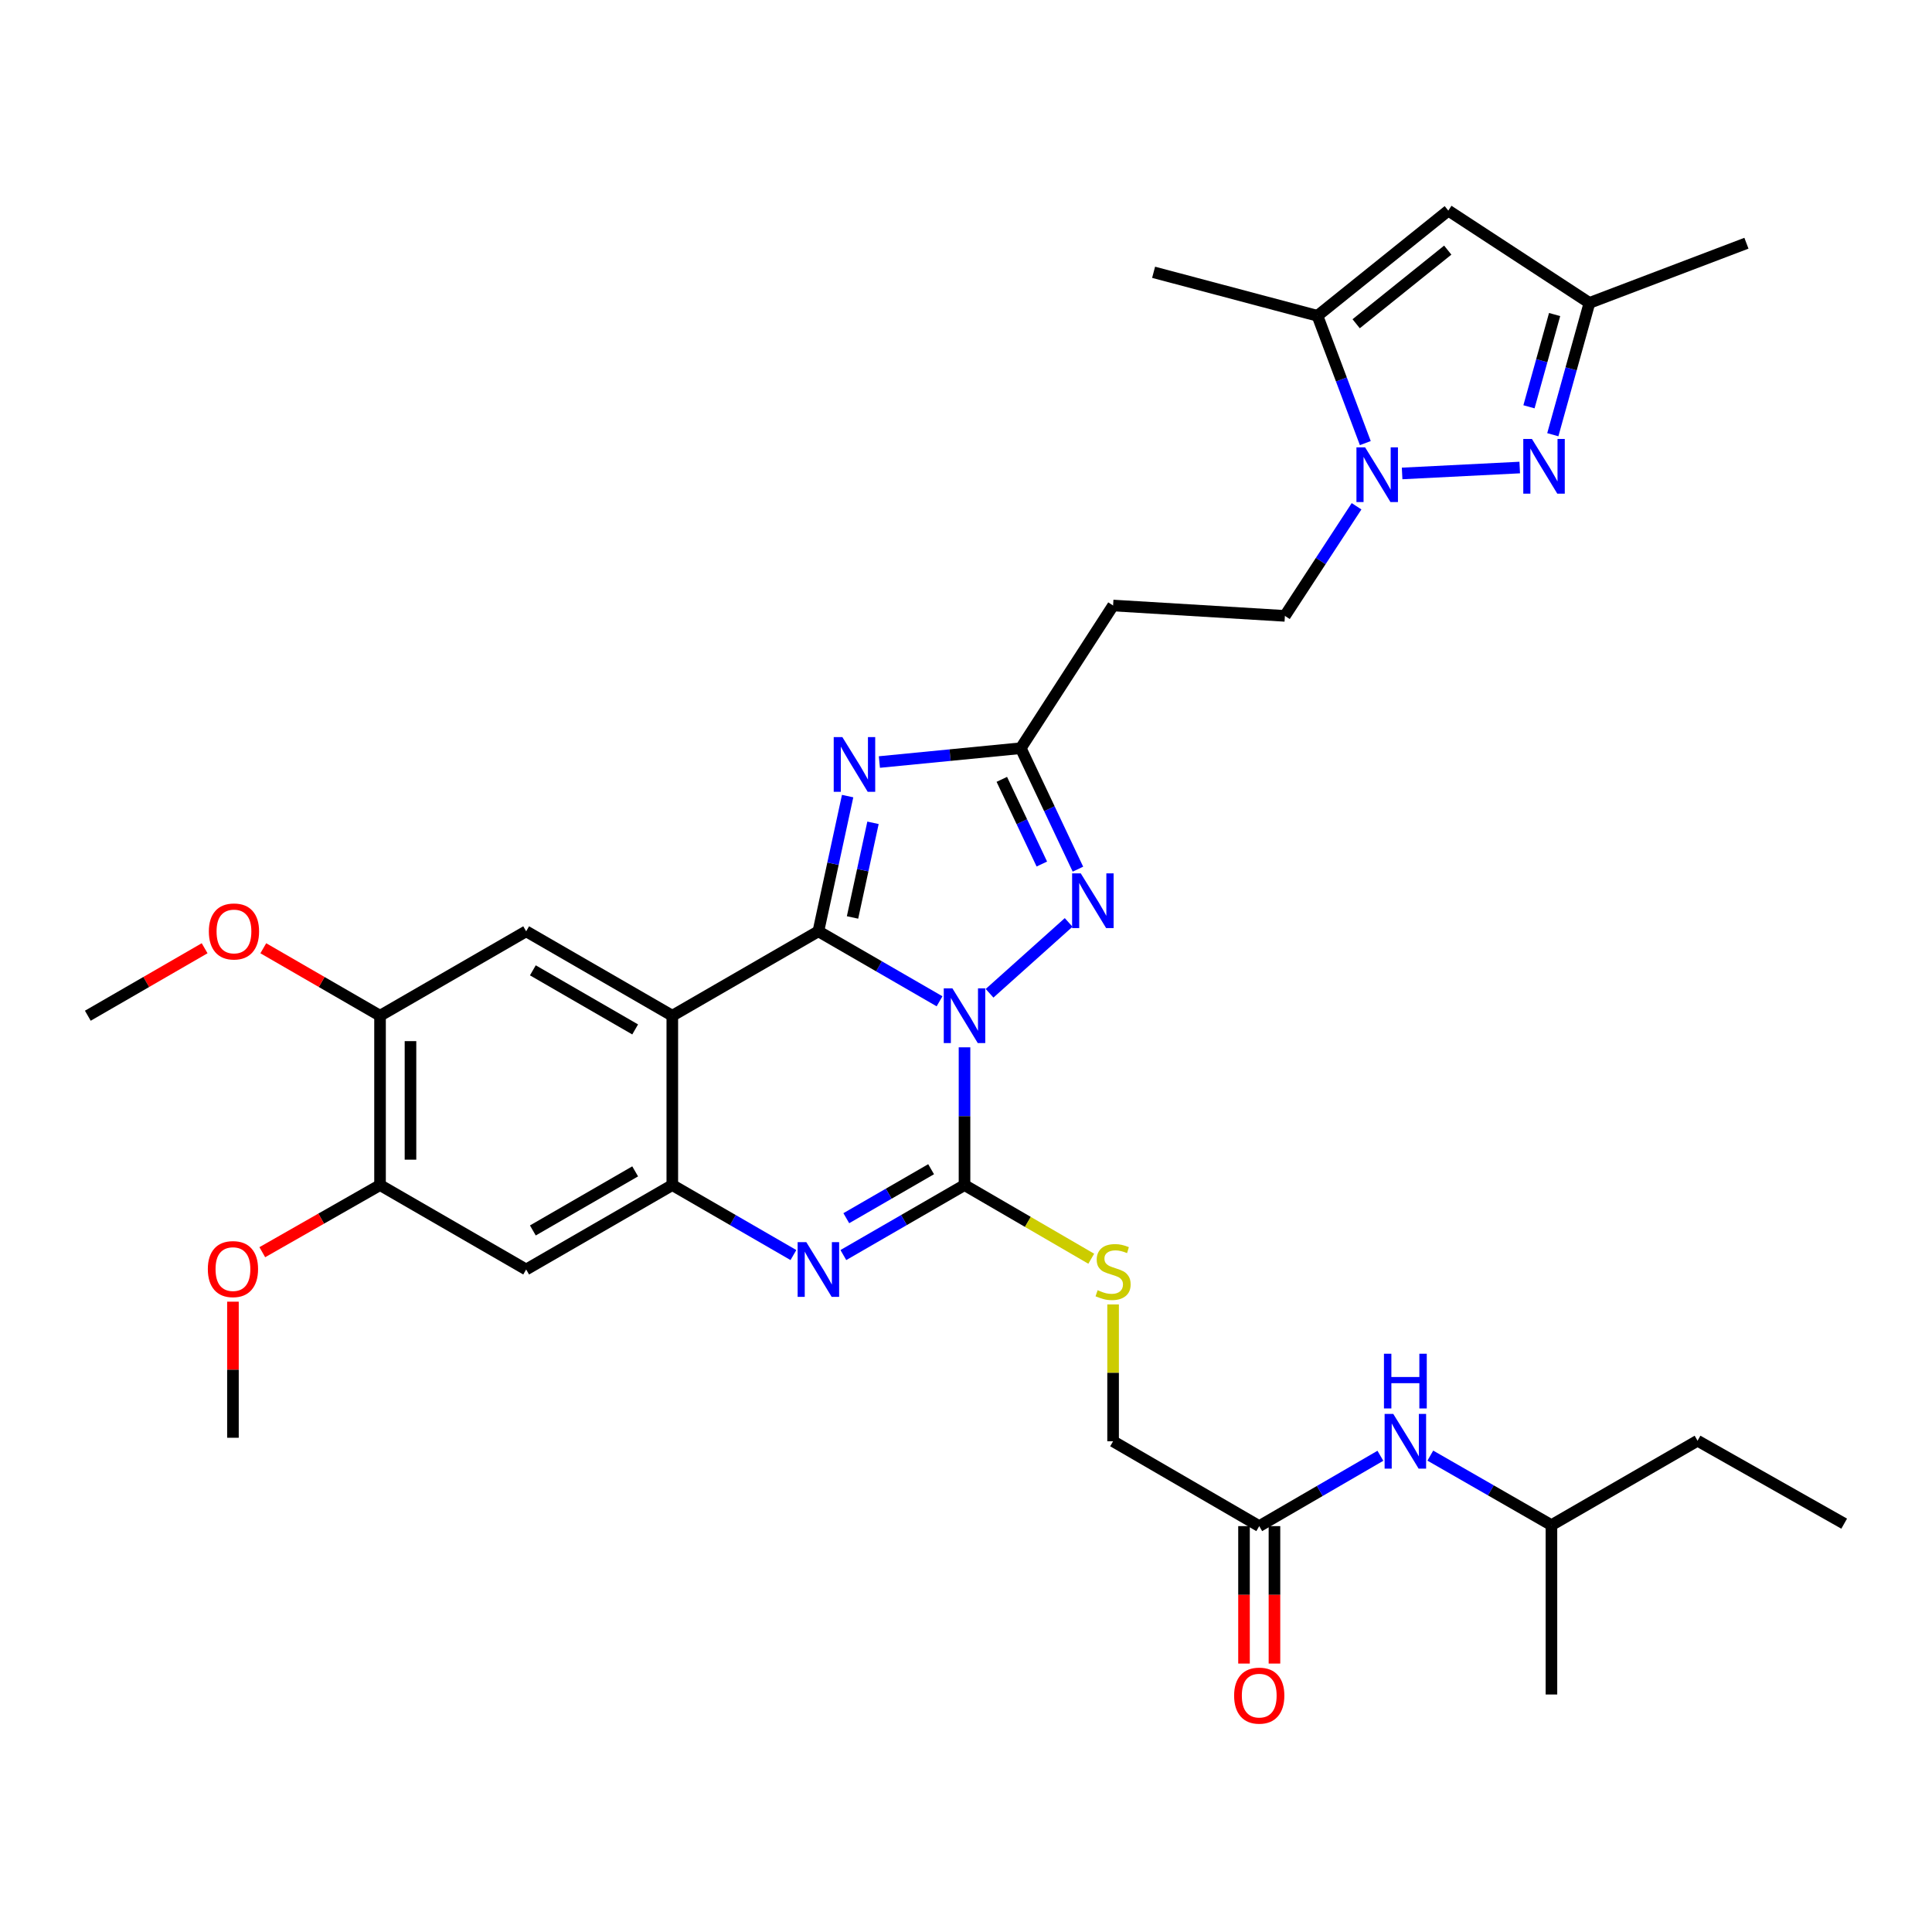 <?xml version='1.0' encoding='iso-8859-1'?>
<svg version='1.1' baseProfile='full'
              xmlns='http://www.w3.org/2000/svg'
                      xmlns:rdkit='http://www.rdkit.org/xml'
                      xmlns:xlink='http://www.w3.org/1999/xlink'
                  xml:space='preserve'
width='1000px' height='1000px' viewBox='0 0 1000 1000'>
<!-- END OF HEADER -->
<rect style='opacity:1.0;fill:#FFFFFF;stroke:none' width='1000' height='1000' x='0' y='0'> </rect>
<path class='bond-0' d='M 486.306,518.271 L 454.95,500.156' style='fill:none;fill-rule:evenodd;stroke:#0000FF;stroke-width:6px;stroke-linecap:butt;stroke-linejoin:miter;stroke-opacity:1' />
<path class='bond-0' d='M 454.95,500.156 L 423.595,482.041' style='fill:none;fill-rule:evenodd;stroke:#000000;stroke-width:6px;stroke-linecap:butt;stroke-linejoin:miter;stroke-opacity:1' />
<path class='bond-1' d='M 499.23,542.089 L 499.23,577.741' style='fill:none;fill-rule:evenodd;stroke:#0000FF;stroke-width:6px;stroke-linecap:butt;stroke-linejoin:miter;stroke-opacity:1' />
<path class='bond-1' d='M 499.23,577.741 L 499.23,613.393' style='fill:none;fill-rule:evenodd;stroke:#000000;stroke-width:6px;stroke-linecap:butt;stroke-linejoin:miter;stroke-opacity:1' />
<path class='bond-5' d='M 512.199,514.118 L 553.128,477.45' style='fill:none;fill-rule:evenodd;stroke:#0000FF;stroke-width:6px;stroke-linecap:butt;stroke-linejoin:miter;stroke-opacity:1' />
<path class='bond-2' d='M 423.595,482.041 L 347.986,525.737' style='fill:none;fill-rule:evenodd;stroke:#000000;stroke-width:6px;stroke-linecap:butt;stroke-linejoin:miter;stroke-opacity:1' />
<path class='bond-3' d='M 423.595,482.041 L 431.162,447.049' style='fill:none;fill-rule:evenodd;stroke:#000000;stroke-width:6px;stroke-linecap:butt;stroke-linejoin:miter;stroke-opacity:1' />
<path class='bond-3' d='M 431.162,447.049 L 438.729,412.058' style='fill:none;fill-rule:evenodd;stroke:#0000FF;stroke-width:6px;stroke-linecap:butt;stroke-linejoin:miter;stroke-opacity:1' />
<path class='bond-3' d='M 441.268,474.874 L 446.565,450.38' style='fill:none;fill-rule:evenodd;stroke:#000000;stroke-width:6px;stroke-linecap:butt;stroke-linejoin:miter;stroke-opacity:1' />
<path class='bond-3' d='M 446.565,450.38 L 451.862,425.887' style='fill:none;fill-rule:evenodd;stroke:#0000FF;stroke-width:6px;stroke-linecap:butt;stroke-linejoin:miter;stroke-opacity:1' />
<path class='bond-4' d='M 499.23,613.393 L 467.874,631.504' style='fill:none;fill-rule:evenodd;stroke:#000000;stroke-width:6px;stroke-linecap:butt;stroke-linejoin:miter;stroke-opacity:1' />
<path class='bond-4' d='M 467.874,631.504 L 436.518,649.616' style='fill:none;fill-rule:evenodd;stroke:#0000FF;stroke-width:6px;stroke-linecap:butt;stroke-linejoin:miter;stroke-opacity:1' />
<path class='bond-4' d='M 481.941,605.18 L 459.992,617.858' style='fill:none;fill-rule:evenodd;stroke:#000000;stroke-width:6px;stroke-linecap:butt;stroke-linejoin:miter;stroke-opacity:1' />
<path class='bond-4' d='M 459.992,617.858 L 438.043,630.536' style='fill:none;fill-rule:evenodd;stroke:#0000FF;stroke-width:6px;stroke-linecap:butt;stroke-linejoin:miter;stroke-opacity:1' />
<path class='bond-15' d='M 499.23,613.393 L 532.03,632.455' style='fill:none;fill-rule:evenodd;stroke:#000000;stroke-width:6px;stroke-linecap:butt;stroke-linejoin:miter;stroke-opacity:1' />
<path class='bond-15' d='M 532.03,632.455 L 564.83,651.518' style='fill:none;fill-rule:evenodd;stroke:#CCCC00;stroke-width:6px;stroke-linecap:butt;stroke-linejoin:miter;stroke-opacity:1' />
<path class='bond-12' d='M 347.986,525.737 L 272.342,482.041' style='fill:none;fill-rule:evenodd;stroke:#000000;stroke-width:6px;stroke-linecap:butt;stroke-linejoin:miter;stroke-opacity:1' />
<path class='bond-12' d='M 328.756,532.829 L 275.806,502.241' style='fill:none;fill-rule:evenodd;stroke:#000000;stroke-width:6px;stroke-linecap:butt;stroke-linejoin:miter;stroke-opacity:1' />
<path class='bond-35' d='M 347.986,525.737 L 347.986,613.393' style='fill:none;fill-rule:evenodd;stroke:#000000;stroke-width:6px;stroke-linecap:butt;stroke-linejoin:miter;stroke-opacity:1' />
<path class='bond-34' d='M 455.171,394.427 L 491.76,390.847' style='fill:none;fill-rule:evenodd;stroke:#0000FF;stroke-width:6px;stroke-linecap:butt;stroke-linejoin:miter;stroke-opacity:1' />
<path class='bond-34' d='M 491.76,390.847 L 528.349,387.267' style='fill:none;fill-rule:evenodd;stroke:#000000;stroke-width:6px;stroke-linecap:butt;stroke-linejoin:miter;stroke-opacity:1' />
<path class='bond-6' d='M 410.671,649.614 L 379.329,631.503' style='fill:none;fill-rule:evenodd;stroke:#0000FF;stroke-width:6px;stroke-linecap:butt;stroke-linejoin:miter;stroke-opacity:1' />
<path class='bond-6' d='M 379.329,631.503 L 347.986,613.393' style='fill:none;fill-rule:evenodd;stroke:#000000;stroke-width:6px;stroke-linecap:butt;stroke-linejoin:miter;stroke-opacity:1' />
<path class='bond-9' d='M 557.939,449.877 L 543.144,418.572' style='fill:none;fill-rule:evenodd;stroke:#0000FF;stroke-width:6px;stroke-linecap:butt;stroke-linejoin:miter;stroke-opacity:1' />
<path class='bond-9' d='M 543.144,418.572 L 528.349,387.267' style='fill:none;fill-rule:evenodd;stroke:#000000;stroke-width:6px;stroke-linecap:butt;stroke-linejoin:miter;stroke-opacity:1' />
<path class='bond-9' d='M 539.252,447.219 L 528.896,425.306' style='fill:none;fill-rule:evenodd;stroke:#0000FF;stroke-width:6px;stroke-linecap:butt;stroke-linejoin:miter;stroke-opacity:1' />
<path class='bond-9' d='M 528.896,425.306 L 518.539,403.392' style='fill:none;fill-rule:evenodd;stroke:#000000;stroke-width:6px;stroke-linecap:butt;stroke-linejoin:miter;stroke-opacity:1' />
<path class='bond-13' d='M 347.986,613.393 L 272.342,657.081' style='fill:none;fill-rule:evenodd;stroke:#000000;stroke-width:6px;stroke-linecap:butt;stroke-linejoin:miter;stroke-opacity:1' />
<path class='bond-13' d='M 328.758,606.299 L 275.807,636.881' style='fill:none;fill-rule:evenodd;stroke:#000000;stroke-width:6px;stroke-linecap:butt;stroke-linejoin:miter;stroke-opacity:1' />
<path class='bond-7' d='M 702.15,262.049 L 683.605,290.413' style='fill:none;fill-rule:evenodd;stroke:#0000FF;stroke-width:6px;stroke-linecap:butt;stroke-linejoin:miter;stroke-opacity:1' />
<path class='bond-7' d='M 683.605,290.413 L 665.059,318.776' style='fill:none;fill-rule:evenodd;stroke:#000000;stroke-width:6px;stroke-linecap:butt;stroke-linejoin:miter;stroke-opacity:1' />
<path class='bond-8' d='M 725.737,245.058 L 786.608,241.996' style='fill:none;fill-rule:evenodd;stroke:#0000FF;stroke-width:6px;stroke-linecap:butt;stroke-linejoin:miter;stroke-opacity:1' />
<path class='bond-10' d='M 706.686,229.35 L 694.3,196.401' style='fill:none;fill-rule:evenodd;stroke:#0000FF;stroke-width:6px;stroke-linecap:butt;stroke-linejoin:miter;stroke-opacity:1' />
<path class='bond-10' d='M 694.3,196.401 L 681.913,163.453' style='fill:none;fill-rule:evenodd;stroke:#000000;stroke-width:6px;stroke-linecap:butt;stroke-linejoin:miter;stroke-opacity:1' />
<path class='bond-14' d='M 803.733,225.009 L 813.213,190.9' style='fill:none;fill-rule:evenodd;stroke:#0000FF;stroke-width:6px;stroke-linecap:butt;stroke-linejoin:miter;stroke-opacity:1' />
<path class='bond-14' d='M 813.213,190.9 L 822.694,156.79' style='fill:none;fill-rule:evenodd;stroke:#000000;stroke-width:6px;stroke-linecap:butt;stroke-linejoin:miter;stroke-opacity:1' />
<path class='bond-14' d='M 791.393,210.556 L 798.03,186.679' style='fill:none;fill-rule:evenodd;stroke:#0000FF;stroke-width:6px;stroke-linecap:butt;stroke-linejoin:miter;stroke-opacity:1' />
<path class='bond-14' d='M 798.03,186.679 L 804.666,162.803' style='fill:none;fill-rule:evenodd;stroke:#000000;stroke-width:6px;stroke-linecap:butt;stroke-linejoin:miter;stroke-opacity:1' />
<path class='bond-17' d='M 528.349,387.267 L 576.134,313.409' style='fill:none;fill-rule:evenodd;stroke:#000000;stroke-width:6px;stroke-linecap:butt;stroke-linejoin:miter;stroke-opacity:1' />
<path class='bond-11' d='M 681.913,163.453 L 749.642,109.014' style='fill:none;fill-rule:evenodd;stroke:#000000;stroke-width:6px;stroke-linecap:butt;stroke-linejoin:miter;stroke-opacity:1' />
<path class='bond-11' d='M 701.945,167.57 L 749.355,129.463' style='fill:none;fill-rule:evenodd;stroke:#000000;stroke-width:6px;stroke-linecap:butt;stroke-linejoin:miter;stroke-opacity:1' />
<path class='bond-26' d='M 681.913,163.453 L 597.102,140.935' style='fill:none;fill-rule:evenodd;stroke:#000000;stroke-width:6px;stroke-linecap:butt;stroke-linejoin:miter;stroke-opacity:1' />
<path class='bond-37' d='M 749.642,109.014 L 822.694,156.79' style='fill:none;fill-rule:evenodd;stroke:#000000;stroke-width:6px;stroke-linecap:butt;stroke-linejoin:miter;stroke-opacity:1' />
<path class='bond-16' d='M 272.342,482.041 L 196.707,525.737' style='fill:none;fill-rule:evenodd;stroke:#000000;stroke-width:6px;stroke-linecap:butt;stroke-linejoin:miter;stroke-opacity:1' />
<path class='bond-18' d='M 272.342,657.081 L 196.707,613.393' style='fill:none;fill-rule:evenodd;stroke:#000000;stroke-width:6px;stroke-linecap:butt;stroke-linejoin:miter;stroke-opacity:1' />
<path class='bond-28' d='M 822.694,156.79 L 903.95,125.893' style='fill:none;fill-rule:evenodd;stroke:#000000;stroke-width:6px;stroke-linecap:butt;stroke-linejoin:miter;stroke-opacity:1' />
<path class='bond-23' d='M 576.134,675.165 L 576.134,710.586' style='fill:none;fill-rule:evenodd;stroke:#CCCC00;stroke-width:6px;stroke-linecap:butt;stroke-linejoin:miter;stroke-opacity:1' />
<path class='bond-23' d='M 576.134,710.586 L 576.134,746.006' style='fill:none;fill-rule:evenodd;stroke:#000000;stroke-width:6px;stroke-linecap:butt;stroke-linejoin:miter;stroke-opacity:1' />
<path class='bond-24' d='M 196.707,525.737 L 166.494,508.276' style='fill:none;fill-rule:evenodd;stroke:#000000;stroke-width:6px;stroke-linecap:butt;stroke-linejoin:miter;stroke-opacity:1' />
<path class='bond-24' d='M 166.494,508.276 L 136.281,490.815' style='fill:none;fill-rule:evenodd;stroke:#FF0000;stroke-width:6px;stroke-linecap:butt;stroke-linejoin:miter;stroke-opacity:1' />
<path class='bond-36' d='M 196.707,525.737 L 196.707,613.393' style='fill:none;fill-rule:evenodd;stroke:#000000;stroke-width:6px;stroke-linecap:butt;stroke-linejoin:miter;stroke-opacity:1' />
<path class='bond-36' d='M 212.466,538.886 L 212.466,600.245' style='fill:none;fill-rule:evenodd;stroke:#000000;stroke-width:6px;stroke-linecap:butt;stroke-linejoin:miter;stroke-opacity:1' />
<path class='bond-20' d='M 576.134,313.409 L 665.059,318.776' style='fill:none;fill-rule:evenodd;stroke:#000000;stroke-width:6px;stroke-linecap:butt;stroke-linejoin:miter;stroke-opacity:1' />
<path class='bond-25' d='M 196.707,613.393 L 166.236,630.766' style='fill:none;fill-rule:evenodd;stroke:#000000;stroke-width:6px;stroke-linecap:butt;stroke-linejoin:miter;stroke-opacity:1' />
<path class='bond-25' d='M 166.236,630.766 L 135.764,648.139' style='fill:none;fill-rule:evenodd;stroke:#FF0000;stroke-width:6px;stroke-linecap:butt;stroke-linejoin:miter;stroke-opacity:1' />
<path class='bond-19' d='M 651.778,789.921 L 576.134,746.006' style='fill:none;fill-rule:evenodd;stroke:#000000;stroke-width:6px;stroke-linecap:butt;stroke-linejoin:miter;stroke-opacity:1' />
<path class='bond-21' d='M 651.778,789.921 L 683.132,771.716' style='fill:none;fill-rule:evenodd;stroke:#000000;stroke-width:6px;stroke-linecap:butt;stroke-linejoin:miter;stroke-opacity:1' />
<path class='bond-21' d='M 683.132,771.716 L 714.486,753.511' style='fill:none;fill-rule:evenodd;stroke:#0000FF;stroke-width:6px;stroke-linecap:butt;stroke-linejoin:miter;stroke-opacity:1' />
<path class='bond-22' d='M 643.898,789.921 L 643.898,825.489' style='fill:none;fill-rule:evenodd;stroke:#000000;stroke-width:6px;stroke-linecap:butt;stroke-linejoin:miter;stroke-opacity:1' />
<path class='bond-22' d='M 643.898,825.489 L 643.898,861.057' style='fill:none;fill-rule:evenodd;stroke:#FF0000;stroke-width:6px;stroke-linecap:butt;stroke-linejoin:miter;stroke-opacity:1' />
<path class='bond-22' d='M 659.657,789.921 L 659.657,825.489' style='fill:none;fill-rule:evenodd;stroke:#000000;stroke-width:6px;stroke-linecap:butt;stroke-linejoin:miter;stroke-opacity:1' />
<path class='bond-22' d='M 659.657,825.489 L 659.657,861.057' style='fill:none;fill-rule:evenodd;stroke:#FF0000;stroke-width:6px;stroke-linecap:butt;stroke-linejoin:miter;stroke-opacity:1' />
<path class='bond-27' d='M 740.332,753.423 L 771.677,771.418' style='fill:none;fill-rule:evenodd;stroke:#0000FF;stroke-width:6px;stroke-linecap:butt;stroke-linejoin:miter;stroke-opacity:1' />
<path class='bond-27' d='M 771.677,771.418 L 803.022,789.413' style='fill:none;fill-rule:evenodd;stroke:#000000;stroke-width:6px;stroke-linecap:butt;stroke-linejoin:miter;stroke-opacity:1' />
<path class='bond-30' d='M 105.914,490.812 L 75.684,508.275' style='fill:none;fill-rule:evenodd;stroke:#FF0000;stroke-width:6px;stroke-linecap:butt;stroke-linejoin:miter;stroke-opacity:1' />
<path class='bond-30' d='M 75.684,508.275 L 45.455,525.737' style='fill:none;fill-rule:evenodd;stroke:#000000;stroke-width:6px;stroke-linecap:butt;stroke-linejoin:miter;stroke-opacity:1' />
<path class='bond-29' d='M 120.573,673.745 L 120.573,708.965' style='fill:none;fill-rule:evenodd;stroke:#FF0000;stroke-width:6px;stroke-linecap:butt;stroke-linejoin:miter;stroke-opacity:1' />
<path class='bond-29' d='M 120.573,708.965 L 120.573,744.185' style='fill:none;fill-rule:evenodd;stroke:#000000;stroke-width:6px;stroke-linecap:butt;stroke-linejoin:miter;stroke-opacity:1' />
<path class='bond-31' d='M 803.022,789.413 L 878.648,745.717' style='fill:none;fill-rule:evenodd;stroke:#000000;stroke-width:6px;stroke-linecap:butt;stroke-linejoin:miter;stroke-opacity:1' />
<path class='bond-32' d='M 803.022,789.413 L 803.022,877.069' style='fill:none;fill-rule:evenodd;stroke:#000000;stroke-width:6px;stroke-linecap:butt;stroke-linejoin:miter;stroke-opacity:1' />
<path class='bond-33' d='M 878.648,745.717 L 954.545,788.643' style='fill:none;fill-rule:evenodd;stroke:#000000;stroke-width:6px;stroke-linecap:butt;stroke-linejoin:miter;stroke-opacity:1' />
<path  class='atom-0' d='M 492.97 511.577
L 502.25 526.577
Q 503.17 528.057, 504.65 530.737
Q 506.13 533.417, 506.21 533.577
L 506.21 511.577
L 509.97 511.577
L 509.97 539.897
L 506.09 539.897
L 496.13 523.497
Q 494.97 521.577, 493.73 519.377
Q 492.53 517.177, 492.17 516.497
L 492.17 539.897
L 488.49 539.897
L 488.49 511.577
L 492.97 511.577
' fill='#0000FF'/>
<path  class='atom-4' d='M 436.009 381.529
L 445.289 396.529
Q 446.209 398.009, 447.689 400.689
Q 449.169 403.369, 449.249 403.529
L 449.249 381.529
L 453.009 381.529
L 453.009 409.849
L 449.129 409.849
L 439.169 393.449
Q 438.009 391.529, 436.769 389.329
Q 435.569 387.129, 435.209 386.449
L 435.209 409.849
L 431.529 409.849
L 431.529 381.529
L 436.009 381.529
' fill='#0000FF'/>
<path  class='atom-5' d='M 417.335 642.921
L 426.615 657.921
Q 427.535 659.401, 429.015 662.081
Q 430.495 664.761, 430.575 664.921
L 430.575 642.921
L 434.335 642.921
L 434.335 671.241
L 430.455 671.241
L 420.495 654.841
Q 419.335 652.921, 418.095 650.721
Q 416.895 648.521, 416.535 647.841
L 416.535 671.241
L 412.855 671.241
L 412.855 642.921
L 417.335 642.921
' fill='#0000FF'/>
<path  class='atom-6' d='M 559.403 452.06
L 568.683 467.06
Q 569.603 468.54, 571.083 471.22
Q 572.563 473.9, 572.643 474.06
L 572.643 452.06
L 576.403 452.06
L 576.403 480.38
L 572.523 480.38
L 562.563 463.98
Q 561.403 462.06, 560.163 459.86
Q 558.963 457.66, 558.603 456.98
L 558.603 480.38
L 554.923 480.38
L 554.923 452.06
L 559.403 452.06
' fill='#0000FF'/>
<path  class='atom-8' d='M 706.576 231.546
L 715.856 246.546
Q 716.776 248.026, 718.256 250.706
Q 719.736 253.386, 719.816 253.546
L 719.816 231.546
L 723.576 231.546
L 723.576 259.866
L 719.696 259.866
L 709.736 243.466
Q 708.576 241.546, 707.336 239.346
Q 706.136 237.146, 705.776 236.466
L 705.776 259.866
L 702.096 259.866
L 702.096 231.546
L 706.576 231.546
' fill='#0000FF'/>
<path  class='atom-9' d='M 792.927 227.204
L 802.207 242.204
Q 803.127 243.684, 804.607 246.364
Q 806.087 249.044, 806.167 249.204
L 806.167 227.204
L 809.927 227.204
L 809.927 255.524
L 806.047 255.524
L 796.087 239.124
Q 794.927 237.204, 793.687 235.004
Q 792.487 232.804, 792.127 232.124
L 792.127 255.524
L 788.447 255.524
L 788.447 227.204
L 792.927 227.204
' fill='#0000FF'/>
<path  class='atom-16' d='M 568.134 667.807
Q 568.454 667.927, 569.774 668.487
Q 571.094 669.047, 572.534 669.407
Q 574.014 669.727, 575.454 669.727
Q 578.134 669.727, 579.694 668.447
Q 581.254 667.127, 581.254 664.847
Q 581.254 663.287, 580.454 662.327
Q 579.694 661.367, 578.494 660.847
Q 577.294 660.327, 575.294 659.727
Q 572.774 658.967, 571.254 658.247
Q 569.774 657.527, 568.694 656.007
Q 567.654 654.487, 567.654 651.927
Q 567.654 648.367, 570.054 646.167
Q 572.494 643.967, 577.294 643.967
Q 580.574 643.967, 584.294 645.527
L 583.374 648.607
Q 579.974 647.207, 577.414 647.207
Q 574.654 647.207, 573.134 648.367
Q 571.614 649.487, 571.654 651.447
Q 571.654 652.967, 572.414 653.887
Q 573.214 654.807, 574.334 655.327
Q 575.494 655.847, 577.414 656.447
Q 579.974 657.247, 581.494 658.047
Q 583.014 658.847, 584.094 660.487
Q 585.214 662.087, 585.214 664.847
Q 585.214 668.767, 582.574 670.887
Q 579.974 672.967, 575.614 672.967
Q 573.094 672.967, 571.174 672.407
Q 569.294 671.887, 567.054 670.967
L 568.134 667.807
' fill='#CCCC00'/>
<path  class='atom-22' d='M 721.153 731.846
L 730.433 746.846
Q 731.353 748.326, 732.833 751.006
Q 734.313 753.686, 734.393 753.846
L 734.393 731.846
L 738.153 731.846
L 738.153 760.166
L 734.273 760.166
L 724.313 743.766
Q 723.153 741.846, 721.913 739.646
Q 720.713 737.446, 720.353 736.766
L 720.353 760.166
L 716.673 760.166
L 716.673 731.846
L 721.153 731.846
' fill='#0000FF'/>
<path  class='atom-22' d='M 716.333 700.694
L 720.173 700.694
L 720.173 712.734
L 734.653 712.734
L 734.653 700.694
L 738.493 700.694
L 738.493 729.014
L 734.653 729.014
L 734.653 715.934
L 720.173 715.934
L 720.173 729.014
L 716.333 729.014
L 716.333 700.694
' fill='#0000FF'/>
<path  class='atom-23' d='M 638.778 877.648
Q 638.778 870.848, 642.138 867.048
Q 645.498 863.248, 651.778 863.248
Q 658.058 863.248, 661.418 867.048
Q 664.778 870.848, 664.778 877.648
Q 664.778 884.528, 661.378 888.448
Q 657.978 892.328, 651.778 892.328
Q 645.538 892.328, 642.138 888.448
Q 638.778 884.568, 638.778 877.648
M 651.778 889.128
Q 656.098 889.128, 658.418 886.248
Q 660.778 883.328, 660.778 877.648
Q 660.778 872.088, 658.418 869.288
Q 656.098 866.448, 651.778 866.448
Q 647.458 866.448, 645.098 869.248
Q 642.778 872.048, 642.778 877.648
Q 642.778 883.368, 645.098 886.248
Q 647.458 889.128, 651.778 889.128
' fill='#FF0000'/>
<path  class='atom-25' d='M 108.098 482.121
Q 108.098 475.321, 111.458 471.521
Q 114.818 467.721, 121.098 467.721
Q 127.378 467.721, 130.738 471.521
Q 134.098 475.321, 134.098 482.121
Q 134.098 489.001, 130.698 492.921
Q 127.298 496.801, 121.098 496.801
Q 114.858 496.801, 111.458 492.921
Q 108.098 489.041, 108.098 482.121
M 121.098 493.601
Q 125.418 493.601, 127.738 490.721
Q 130.098 487.801, 130.098 482.121
Q 130.098 476.561, 127.738 473.761
Q 125.418 470.921, 121.098 470.921
Q 116.778 470.921, 114.418 473.721
Q 112.098 476.521, 112.098 482.121
Q 112.098 487.841, 114.418 490.721
Q 116.778 493.601, 121.098 493.601
' fill='#FF0000'/>
<path  class='atom-26' d='M 107.573 656.88
Q 107.573 650.08, 110.933 646.28
Q 114.293 642.48, 120.573 642.48
Q 126.853 642.48, 130.213 646.28
Q 133.573 650.08, 133.573 656.88
Q 133.573 663.76, 130.173 667.68
Q 126.773 671.56, 120.573 671.56
Q 114.333 671.56, 110.933 667.68
Q 107.573 663.8, 107.573 656.88
M 120.573 668.36
Q 124.893 668.36, 127.213 665.48
Q 129.573 662.56, 129.573 656.88
Q 129.573 651.32, 127.213 648.52
Q 124.893 645.68, 120.573 645.68
Q 116.253 645.68, 113.893 648.48
Q 111.573 651.28, 111.573 656.88
Q 111.573 662.6, 113.893 665.48
Q 116.253 668.36, 120.573 668.36
' fill='#FF0000'/>
</svg>
